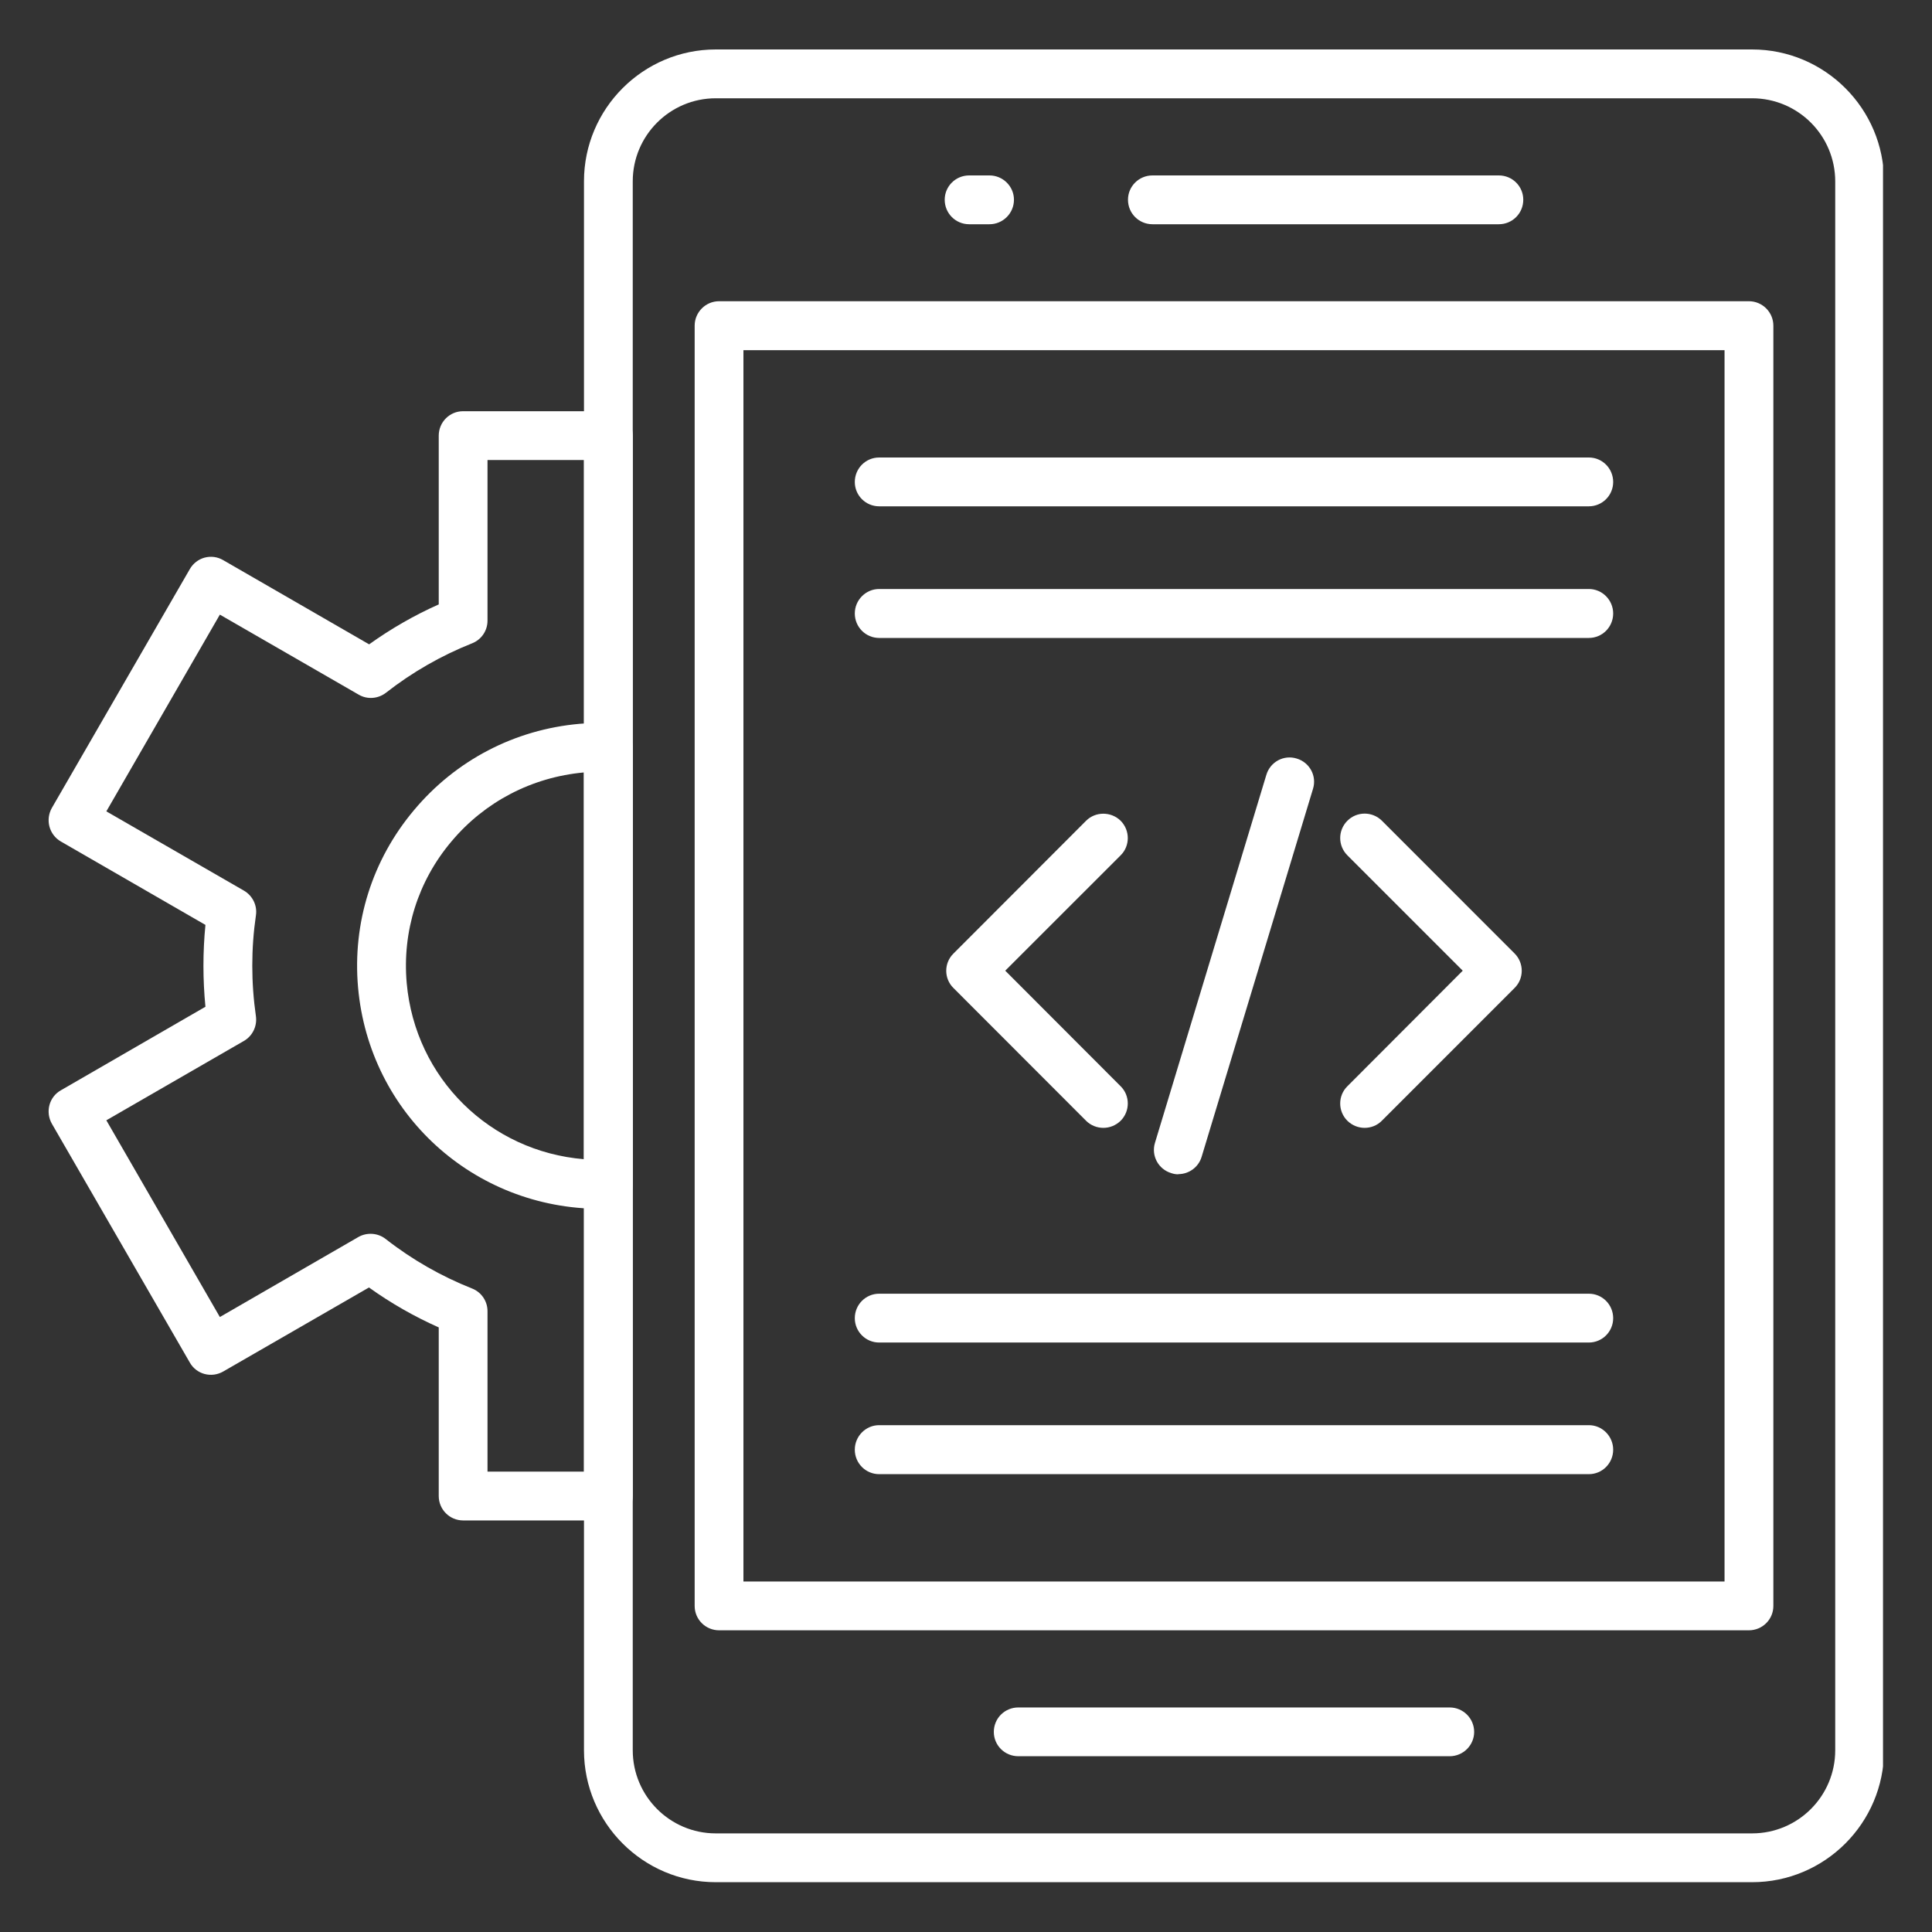 <svg xmlns="http://www.w3.org/2000/svg" xmlns:xlink="http://www.w3.org/1999/xlink" width="60" zoomAndPan="magnify" viewBox="0 0 45 45" height="60" preserveAspectRatio="xMidYMid meet" version="1.0"><rect x="0" y="0" width="45" height="45" fill="#333333" stroke="none"/><defs><clipPath id="2fc76ea8d8"><path d="M 13 1.137 L 43.859 1.137 L 43.859 43.887 L 13 43.887 Z M 13 1.137 " clip-rule="nonzero"/></clipPath><clipPath id="498183e283"><path d="M 1.109 9 L 15 9 L 15 36 L 1.109 36 Z M 1.109 9 " clip-rule="nonzero"/></clipPath></defs><path fill="#ffffff" d="M 40.734 37.973 L 16.75 37.973 C 16.434 37.973 16.18 37.719 16.18 37.406 L 16.18 7.586 C 16.18 7.273 16.434 7.016 16.75 7.016 L 40.734 7.016 C 41.051 7.016 41.305 7.273 41.305 7.586 L 41.305 37.406 C 41.305 37.719 41.051 37.973 40.734 37.973 Z M 17.316 36.836 L 40.168 36.836 L 40.168 8.156 L 17.316 8.156 Z M 17.316 36.836 " fill-opacity="1" fill-rule="evenodd"/><g clip-path="url(#2fc76ea8d8)"><path fill="#ffffff" d="M 40.809 43.84 L 16.672 43.84 C 14.98 43.84 13.602 42.461 13.602 40.766 L 13.602 4.223 C 13.602 2.531 14.98 1.152 16.672 1.152 L 40.809 1.152 C 42.504 1.152 43.883 2.531 43.883 4.223 L 43.883 40.766 C 43.883 42.461 42.504 43.84 40.809 43.84 Z M 16.672 2.289 C 15.605 2.289 14.738 3.156 14.738 4.223 L 14.738 40.766 C 14.738 41.836 15.605 42.703 16.672 42.703 L 40.809 42.703 C 41.879 42.703 42.746 41.836 42.746 40.766 L 42.746 4.227 C 42.746 3.156 41.879 2.289 40.809 2.289 Z M 16.672 2.289 " fill-opacity="1" fill-rule="evenodd"/></g><path fill="#ffffff" d="M 33.766 40.906 L 23.719 40.906 C 23.402 40.906 23.148 40.652 23.148 40.34 C 23.148 40.023 23.402 39.77 23.719 39.77 L 33.766 39.77 C 34.078 39.77 34.336 40.023 34.336 40.34 C 34.336 40.652 34.078 40.906 33.766 40.906 Z M 33.766 40.906 " fill-opacity="1" fill-rule="evenodd"/><path fill="#ffffff" d="M 34.91 5.223 L 26.844 5.223 C 26.527 5.223 26.273 4.969 26.273 4.652 C 26.273 4.34 26.527 4.086 26.844 4.086 L 34.91 4.086 C 35.227 4.086 35.48 4.34 35.48 4.652 C 35.48 4.969 35.227 5.223 34.91 5.223 Z M 34.91 5.223 " fill-opacity="1" fill-rule="evenodd"/><path fill="#ffffff" d="M 23.047 5.223 L 22.574 5.223 C 22.258 5.223 22.004 4.969 22.004 4.652 C 22.004 4.34 22.258 4.086 22.574 4.086 L 23.047 4.086 C 23.359 4.086 23.617 4.34 23.617 4.652 C 23.617 4.969 23.359 5.223 23.047 5.223 Z M 23.047 5.223 " fill-opacity="1" fill-rule="evenodd"/><path fill="#ffffff" d="M 25.699 26.27 C 25.555 26.27 25.406 26.215 25.297 26.105 L 22.207 23.012 C 21.984 22.793 21.984 22.43 22.207 22.211 L 25.297 19.117 C 25.516 18.898 25.879 18.898 26.102 19.117 C 26.324 19.34 26.324 19.703 26.102 19.922 L 23.414 22.609 L 26.102 25.301 C 26.324 25.52 26.324 25.883 26.102 26.105 C 25.988 26.215 25.844 26.27 25.699 26.27 Z M 25.699 26.27 " fill-opacity="1" fill-rule="evenodd"/><path fill="#ffffff" d="M 31.785 26.27 C 31.641 26.27 31.496 26.215 31.383 26.105 C 31.16 25.883 31.16 25.52 31.383 25.301 L 34.07 22.609 L 31.383 19.922 C 31.16 19.699 31.16 19.34 31.383 19.117 C 31.605 18.895 31.965 18.895 32.188 19.117 L 35.277 22.207 C 35.5 22.43 35.5 22.793 35.277 23.012 L 32.188 26.102 C 32.078 26.215 31.93 26.27 31.785 26.27 Z M 31.785 26.27 " fill-opacity="1" fill-rule="evenodd"/><path fill="#ffffff" d="M 27.445 27.352 C 27.391 27.352 27.336 27.344 27.281 27.324 C 26.98 27.234 26.809 26.918 26.902 26.617 L 29.496 18.047 C 29.586 17.746 29.902 17.574 30.203 17.668 C 30.504 17.758 30.676 18.074 30.582 18.375 L 27.988 26.945 C 27.914 27.191 27.688 27.348 27.445 27.348 Z M 27.445 27.352 " fill-opacity="1" fill-rule="evenodd"/><path fill="#ffffff" d="M 37.008 11.793 L 20.477 11.793 C 20.164 11.793 19.91 11.539 19.91 11.227 C 19.91 10.91 20.164 10.656 20.477 10.656 L 37.008 10.656 C 37.32 10.656 37.574 10.91 37.574 11.227 C 37.574 11.539 37.32 11.793 37.008 11.793 Z M 37.008 11.793 " fill-opacity="1" fill-rule="evenodd"/><path fill="#ffffff" d="M 37.008 14.859 L 20.477 14.859 C 20.164 14.859 19.91 14.605 19.91 14.289 C 19.91 13.977 20.164 13.719 20.477 13.719 L 37.008 13.719 C 37.32 13.719 37.574 13.977 37.574 14.289 C 37.574 14.605 37.32 14.859 37.008 14.859 Z M 37.008 14.859 " fill-opacity="1" fill-rule="evenodd"/><path fill="#ffffff" d="M 37.008 31.27 L 20.477 31.27 C 20.164 31.27 19.91 31.016 19.91 30.703 C 19.91 30.387 20.164 30.133 20.477 30.133 L 37.008 30.133 C 37.32 30.133 37.574 30.387 37.574 30.703 C 37.574 31.016 37.32 31.27 37.008 31.27 Z M 37.008 31.27 " fill-opacity="1" fill-rule="evenodd"/><path fill="#ffffff" d="M 37.008 34.336 L 20.477 34.336 C 20.164 34.336 19.91 34.082 19.91 33.766 C 19.91 33.453 20.164 33.195 20.477 33.195 L 37.008 33.195 C 37.32 33.195 37.574 33.453 37.574 33.766 C 37.574 34.082 37.32 34.336 37.008 34.336 Z M 37.008 34.336 " fill-opacity="1" fill-rule="evenodd"/><g clip-path="url(#498183e283)"><path fill="#ffffff" d="M 14.168 35.414 L 10.789 35.414 C 10.473 35.414 10.219 35.16 10.219 34.844 L 10.219 30.918 C 9.648 30.664 9.102 30.352 8.594 29.988 L 5.199 31.945 C 4.926 32.102 4.578 32.012 4.422 31.738 L 1.207 26.172 C 1.133 26.039 1.113 25.887 1.152 25.738 C 1.191 25.594 1.285 25.469 1.418 25.395 L 4.785 23.449 C 4.723 22.812 4.723 22.176 4.785 21.543 L 1.414 19.598 C 1.285 19.523 1.191 19.398 1.152 19.254 C 1.113 19.105 1.133 18.953 1.207 18.82 L 4.422 13.254 C 4.496 13.125 4.621 13.027 4.766 12.988 C 4.914 12.949 5.066 12.969 5.199 13.047 L 8.598 15.008 C 9.105 14.645 9.648 14.332 10.219 14.078 L 10.219 10.148 C 10.219 9.832 10.473 9.578 10.785 9.578 L 14.168 9.578 C 14.484 9.578 14.738 9.832 14.738 10.148 L 14.738 34.844 C 14.738 35.16 14.484 35.414 14.168 35.414 Z M 11.355 34.277 L 13.602 34.277 L 13.602 10.715 L 11.355 10.715 L 11.355 14.457 C 11.355 14.688 11.215 14.898 10.996 14.984 C 10.277 15.27 9.602 15.656 8.988 16.137 C 8.805 16.277 8.555 16.297 8.355 16.18 L 5.121 14.316 L 2.477 18.898 L 5.684 20.746 C 5.883 20.863 5.996 21.09 5.961 21.32 C 5.848 22.094 5.848 22.887 5.961 23.672 C 5.992 23.902 5.883 24.129 5.68 24.246 L 2.477 26.094 L 5.121 30.676 L 8.348 28.812 C 8.547 28.699 8.801 28.715 8.984 28.859 C 9.598 29.34 10.277 29.727 10.996 30.012 C 11.215 30.098 11.355 30.309 11.355 30.539 Z M 11.355 34.277 " fill-opacity="1" fill-rule="evenodd"/></g><path fill="#ffffff" d="M 13.992 28.156 C 11.031 28.156 8.602 25.938 8.34 23 C 8.207 21.496 8.668 20.027 9.645 18.867 C 10.617 17.707 11.988 16.992 13.5 16.859 C 13.73 16.84 13.961 16.832 14.188 16.84 C 14.492 16.848 14.738 17.102 14.738 17.41 L 14.738 27.582 C 14.738 27.891 14.496 28.141 14.188 28.152 C 14.121 28.152 14.055 28.156 13.992 28.156 Z M 13.602 17.992 C 13.602 17.992 13.598 17.992 13.598 17.992 C 12.391 18.102 11.293 18.672 10.516 19.598 C 9.734 20.523 9.367 21.695 9.473 22.898 C 9.672 25.117 11.414 26.82 13.602 27 Z M 13.602 17.992 " fill-opacity="1" fill-rule="evenodd"/></svg>